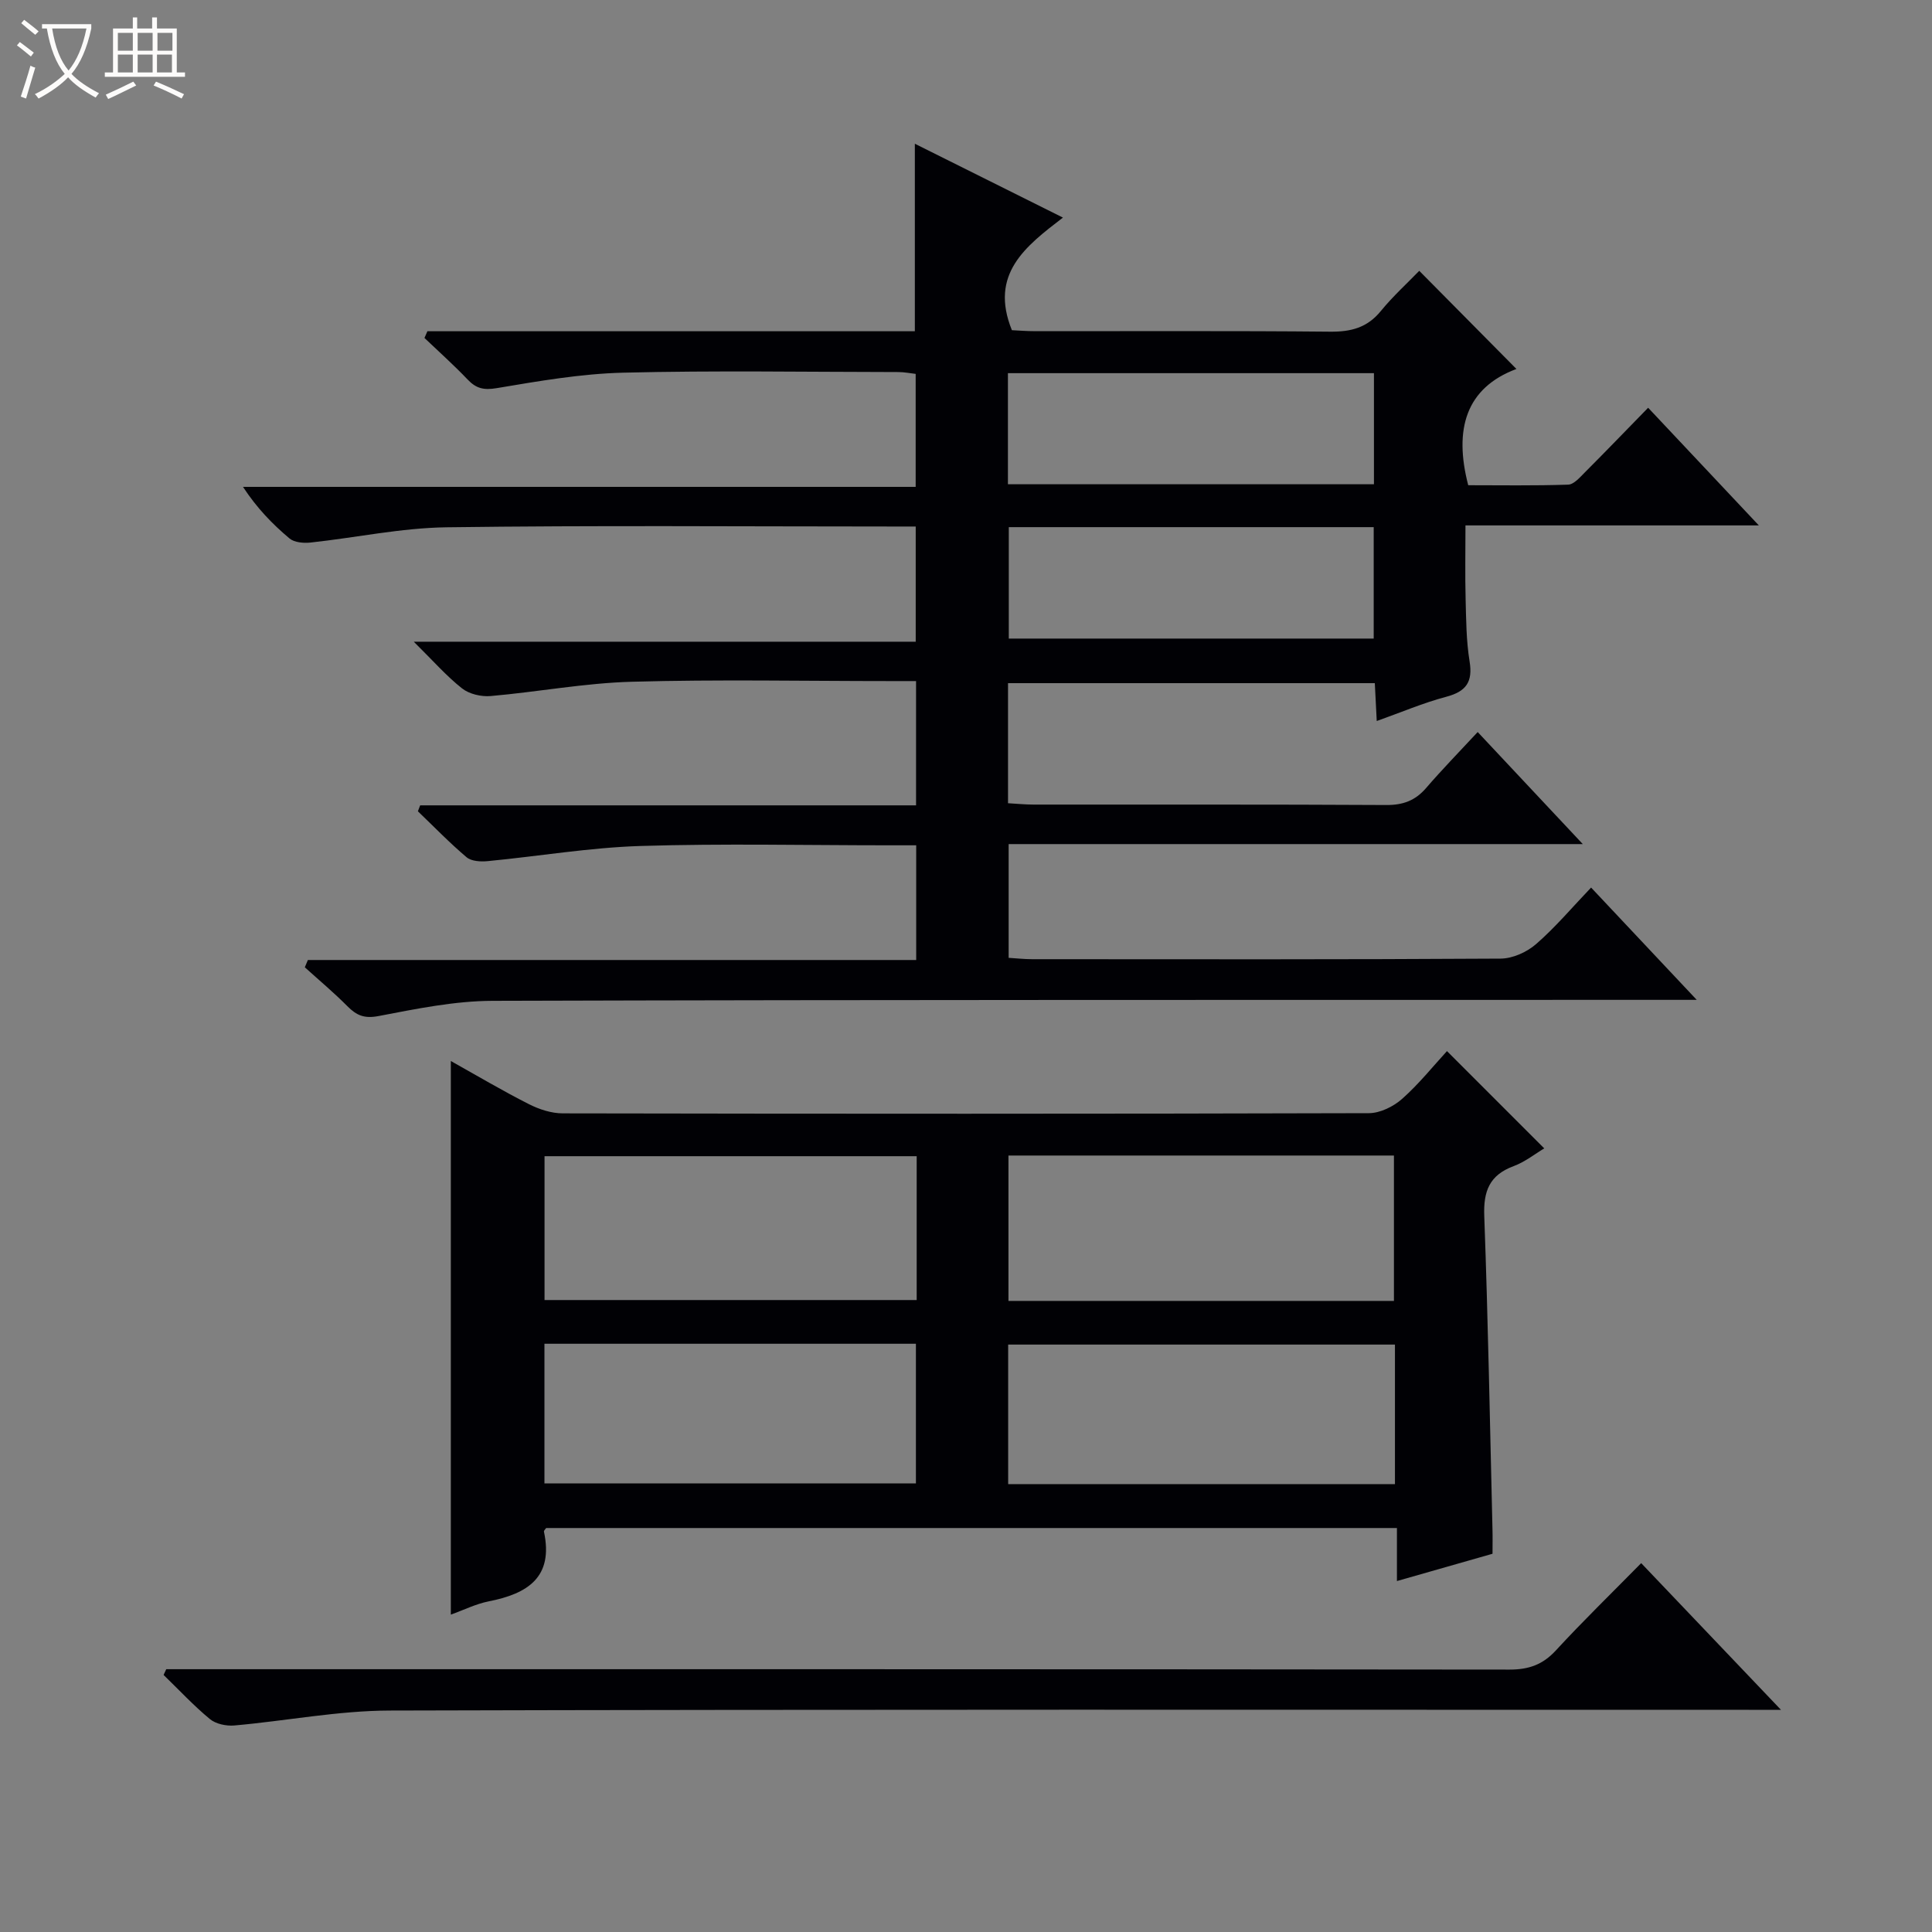 <svg enable-background="new 0 0 400 400" viewBox="0 0 400 400" xmlns="http://www.w3.org/2000/svg"><rect x="0" y="0" width="400" height="400" fill="#808080" stroke="none"/><path d="m6.4 11.7c-1-.8-1.9-1.6-2.9-2.3l.6-.7c.9.7 1.9 1.4 2.9 2.2zm-2.1 8.3c.7-2.1 1.4-4.2 2-6.4.2.1.6.3 1 .4-.7 2.3-1.3 4.4-1.9 6.4zm3-12.8c-1.1-.9-2.1-1.7-2.9-2.4l.6-.7c1 .8 2 1.5 3 2.4zm1.4-1.3v-.9h10.2v.9c-.9 4.2-2.3 7.3-4.1 9.4 1.3 1.4 3.2 2.7 5.7 4-.2.2-.4.5-.7.9-2.5-1.4-4.4-2.7-5.7-4.2-1.4 1.5-3.5 3-6.1 4.4 0 0 0 0-.1-.1-.3-.4-.5-.7-.7-.8 2.7-1.3 4.7-2.8 6.2-4.2-1.8-2.2-3-5.3-3.7-9.4zm9.2 0h-7.1c.6 3.8 1.7 6.7 3.4 8.7 1.7-2.1 2.9-4.8 3.7-8.7z" fill="#fcfbfa"/><path d="m31.6 3.6h.9v2.3h4.1v9.1h1.7v.9h-16.6v-.9h1.7v-9.1h4.1v-2.3h.9v2.3h3.1v-2.3zm-4 13.3.6.8c-1.9.9-3.8 1.9-5.8 2.8-.2-.3-.3-.6-.5-.9 2-.9 3.9-1.8 5.7-2.7zm-3.2-10.1v3.7h3.1v-3.7zm0 4.5v3.7h3.1v-3.7zm4.1-4.5v3.7h3.1v-3.7zm0 4.5v3.7h3.1v-3.7zm9.1 9.1c-2.1-1.1-4.1-2-5.8-2.7l.5-.8c2.2.9 4.1 1.8 5.8 2.6zm-1.9-13.6h-3.1v3.7h3.1zm-3.2 4.5v3.7h3.1v-3.7z" fill="#fcfbfa"/><g fill="#010105"><path d="m88.49 68.58h100.92c0-13.04 0-25.59 0-38.82 9.94 4.96 19.83 9.89 30.66 15.29-7.72 5.93-15.28 11.66-10.57 23.31 1.1.05 3.01.21 4.92.21 20.33.02 40.67-.1 61 .1 4.31.04 7.67-.84 10.47-4.28 2.52-3.08 5.5-5.78 7.95-8.32 6.8 6.87 13.31 13.45 20.12 20.32-10.47 3.92-12.99 12.48-9.98 24.07 6.53 0 13.61.12 20.69-.12 1.2-.04 2.47-1.55 3.5-2.58 4.34-4.34 8.59-8.77 13.06-13.34 7.7 8.19 14.95 15.9 22.92 24.36-20.74 0-40.47 0-60.74 0 0 5.37-.1 10.29.03 15.2.11 4.32.13 8.69.82 12.93.7 4.28-.7 6.25-4.83 7.35-4.76 1.26-9.33 3.22-14.39 5.02-.14-2.81-.26-5.1-.4-7.84-25.22 0-50.43 0-75.94 0v24.86c1.8.1 3.55.28 5.31.28 24.33.02 48.67-.05 73 .09 3.47.02 6-.91 8.25-3.52 3.36-3.9 6.97-7.59 10.68-11.59 7.49 7.98 14.3 15.24 21.76 23.2-40.06 0-79.25 0-118.87 0v23.55c1.64.1 3.25.28 4.85.28 32.33.02 64.67.08 97-.12 2.48-.01 5.42-1.33 7.33-2.99 4-3.47 7.45-7.58 11.41-11.72 7.24 7.7 14.06 14.94 21.87 23.25-3.04 0-4.91 0-6.77 0-80.83.02-161.67-.04-242.5.2-7.89.02-15.83 1.66-23.63 3.15-2.96.57-4.57-.12-6.47-2.04-2.8-2.82-5.86-5.38-8.81-8.05.21-.5.42-1.01.63-1.51h125.95c0-8.31 0-15.74 0-23.75-2 0-3.78 0-5.56 0-17.17 0-34.35-.39-51.5.14-10.58.33-21.11 2.13-31.68 3.14-1.43.14-3.35.03-4.34-.8-3.53-2.98-6.75-6.32-10.09-9.52.16-.41.31-.82.47-1.23h102.67c0-8.85 0-16.95 0-25.73-1.85 0-3.62 0-5.38 0-17.83 0-35.68-.36-53.5.14-9.75.27-19.45 2.11-29.2 2.96-1.94.17-4.43-.41-5.91-1.58-3.24-2.55-6-5.72-10-9.67h103.92c0-8.21 0-15.63 0-23.85-1.49 0-3.07 0-4.65 0-30.83 0-61.67-.26-92.5.16-9.4.13-18.76 2.15-28.16 3.16-1.42.15-3.33-.01-4.33-.84-3.54-2.97-6.77-6.3-9.64-10.69h139.27c0-8.12 0-15.54 0-23.39-1.1-.12-2.35-.38-3.61-.38-19-.02-38.01-.34-56.99.13-8.74.22-17.49 1.75-26.14 3.2-2.68.45-4.25.08-6.02-1.78-2.85-2.99-5.94-5.75-8.94-8.61.22-.47.42-.93.61-1.39zm120.19 31.68h75.78c0-7.87 0-15.4 0-23-25.41 0-50.46 0-75.78 0zm.18 8.88v23.07h75.55c0-7.92 0-15.45 0-23.07-25.35 0-50.28 0-75.55 0z"/><path d="m309.01 321.69c-6.56 1.87-12.9 3.68-19.79 5.65 0-3.84 0-7.23 0-10.98-59.01 0-117.55 0-176.14 0-.14.21-.51.53-.46.76 2.03 9.45-3.4 12.84-11.42 14.42-2.69.53-5.23 1.81-7.86 2.75 0-38.36 0-76.19 0-114.62 5.49 3.07 10.73 6.18 16.16 8.93 2.13 1.08 4.67 1.91 7.02 1.91 55.63.1 111.27.12 166.9-.04 2.32-.01 5.06-1.36 6.85-2.94 3.47-3.07 6.4-6.74 9.31-9.91 6.95 6.95 13.29 13.29 20.14 20.14-1.82 1.08-3.94 2.78-6.35 3.68-5 1.86-6.26 5.17-6.07 10.32.79 21.6 1.18 43.22 1.7 64.83.05 1.65.01 3.29.01 5.1zm-20.41-52.35c0-10.4 0-20.29 0-30.1-26.81 0-53.22 0-79.81 0v30.1zm.21 9.04c-27 0-53.51 0-80.08 0v28.89h80.08c0-9.75 0-19.18 0-28.89zm-99.02-39c-25.96 0-51.48 0-77.05 0v29.78h77.05c0-10.06 0-19.71 0-29.78zm-77.07 67.75h76.91c0-9.89 0-19.31 0-28.92-25.74 0-51.17 0-76.91 0z"/><path d="m339.79 323.63c9.67 10.15 18.84 19.76 28.94 30.37-2.93 0-4.8 0-6.67 0-93.79 0-187.59-.11-281.38.15-10.72.03-21.42 2.14-32.15 3.09-1.67.15-3.84-.3-5.08-1.33-3.39-2.8-6.41-6.06-9.58-9.13.18-.4.37-.79.55-1.19h6.23c90.63 0 181.26-.02 271.89.08 3.99 0 6.87-1.02 9.59-3.97 5.52-6 11.38-11.69 17.66-18.07z"/></g></svg>
